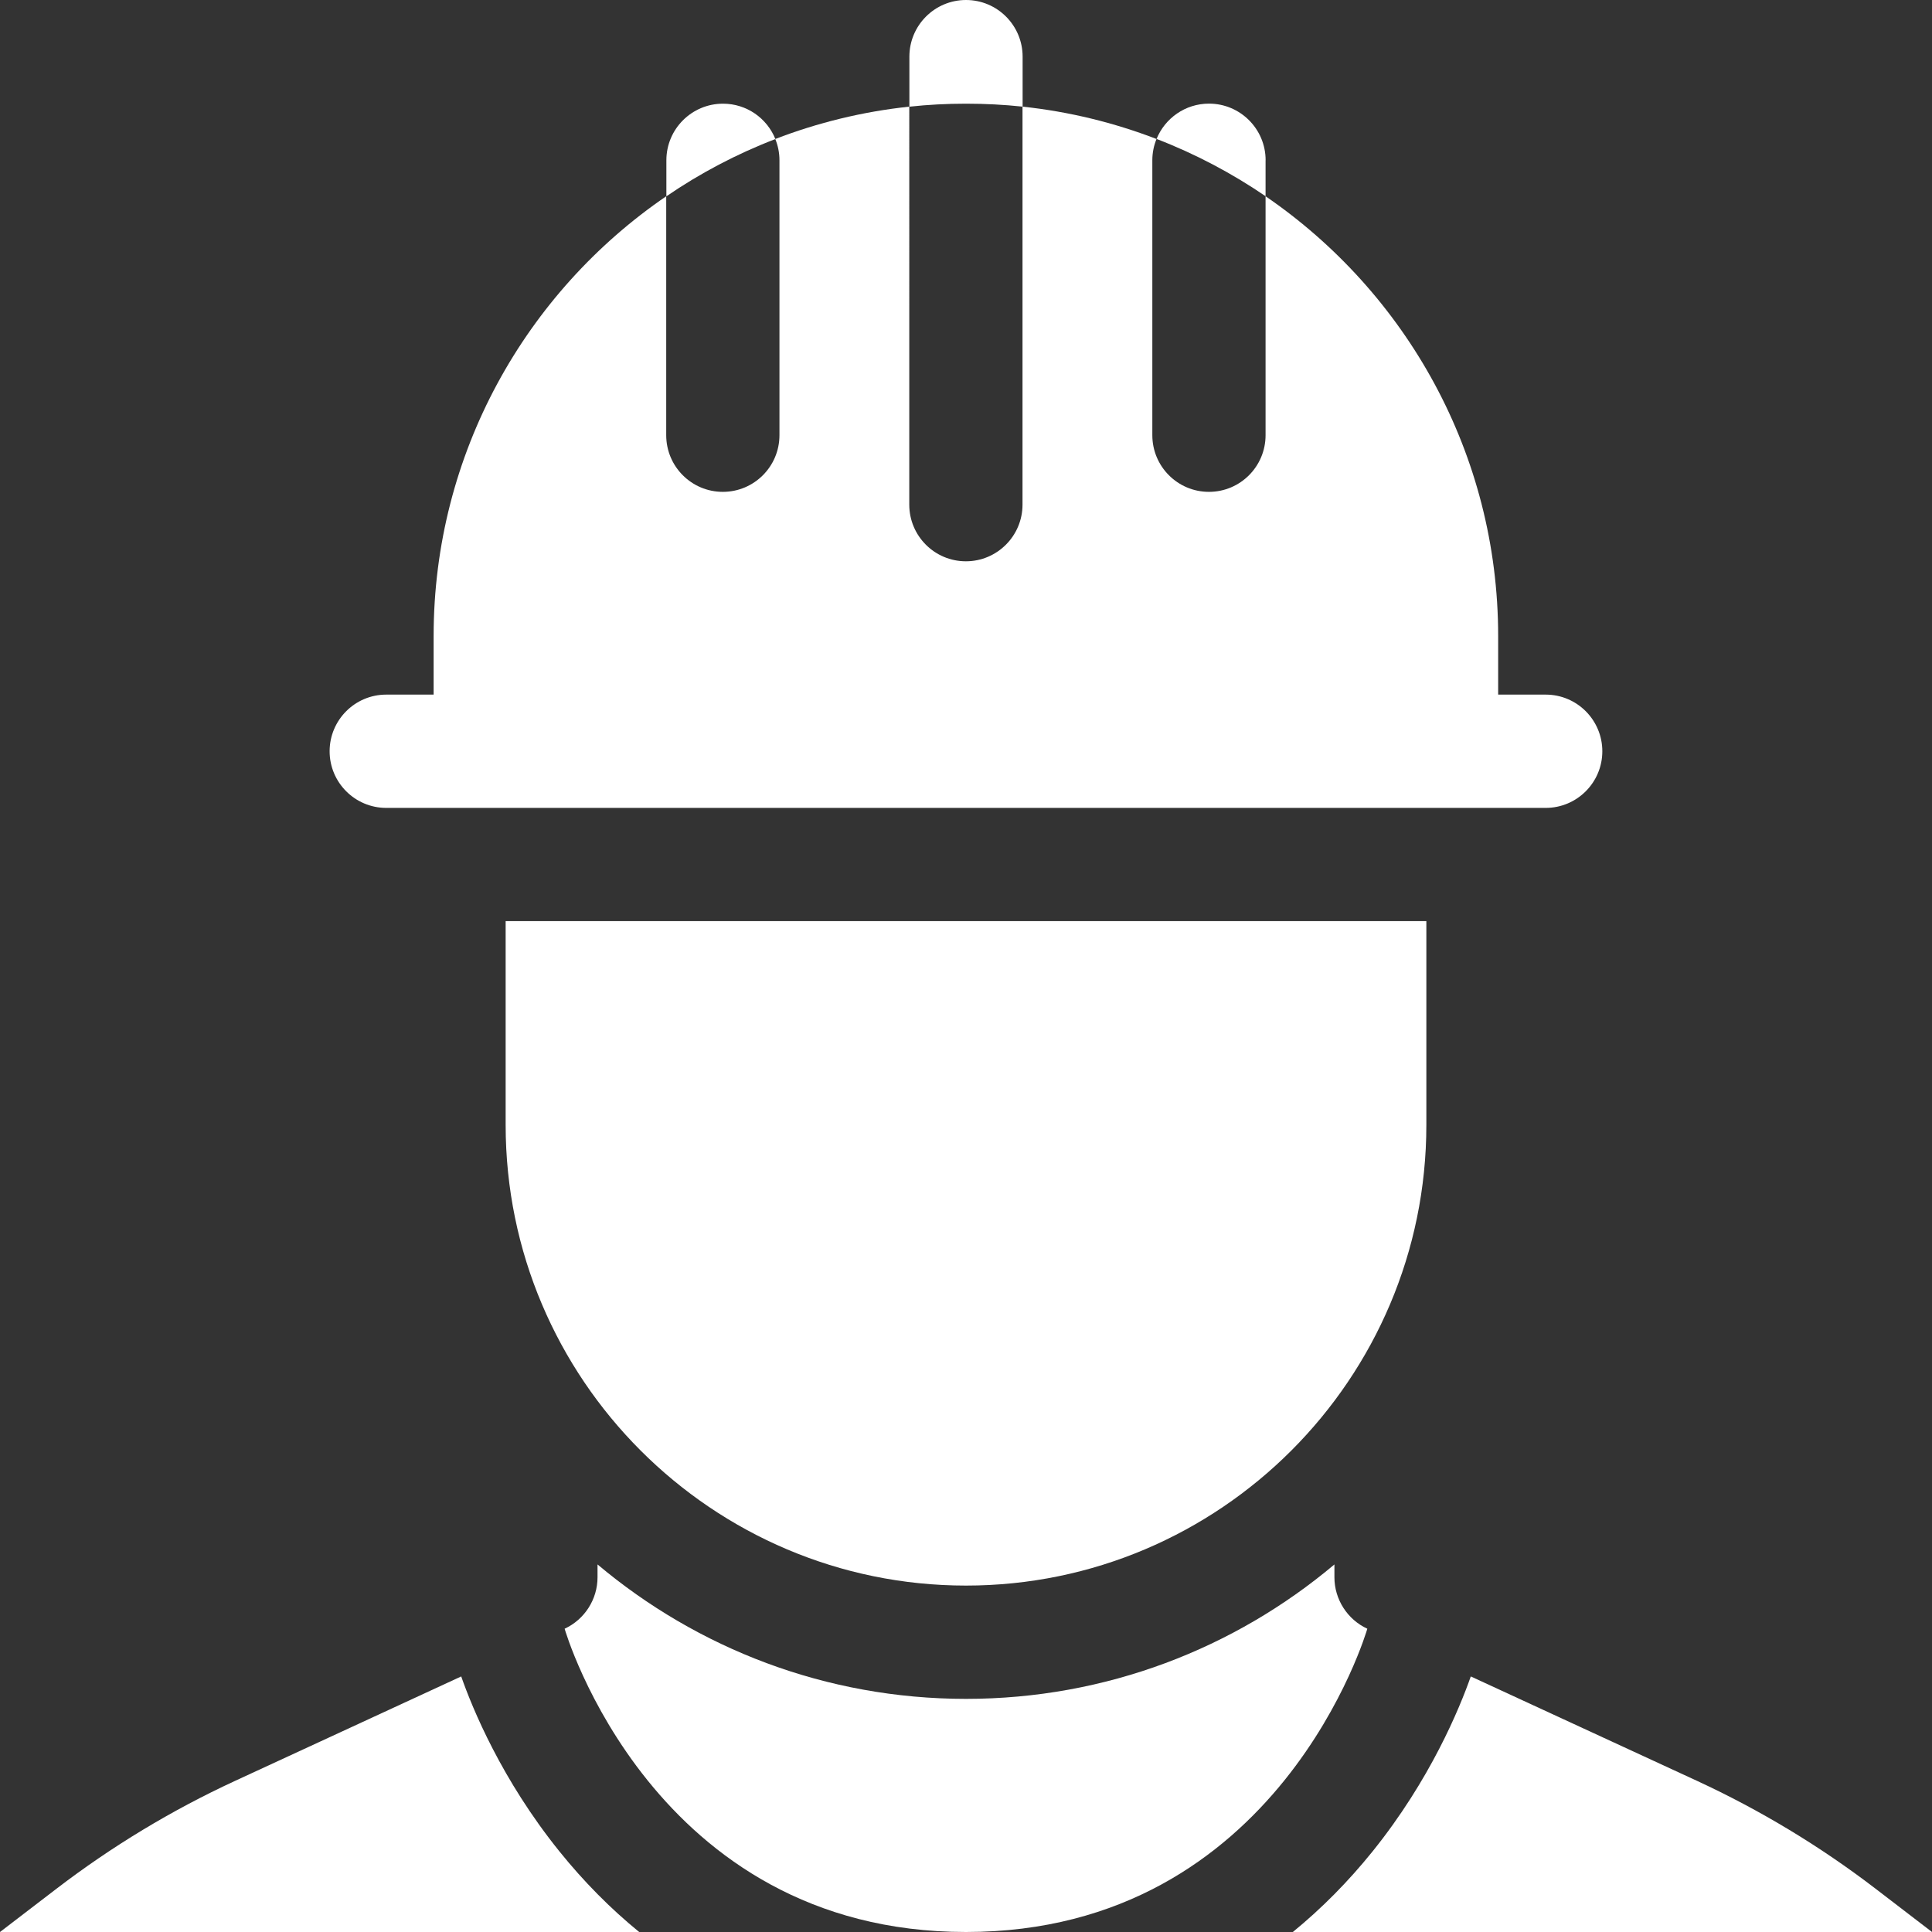 <?xml version="1.0" encoding="utf-8"?>
<!-- Generator: Adobe Illustrator 16.0.0, SVG Export Plug-In . SVG Version: 6.00 Build 0)  -->
<!DOCTYPE svg PUBLIC "-//W3C//DTD SVG 1.1//EN" "http://www.w3.org/Graphics/SVG/1.1/DTD/svg11.dtd">
<svg version="1.1" id="Layer_1" xmlns="http://www.w3.org/2000/svg" xmlns:xlink="http://www.w3.org/1999/xlink" x="0px" y="0px"
	 width="36px" height="36px" viewBox="0 0 36 36" enable-background="new 0 0 36 36" xml:space="preserve">
<rect x="0" y="0" width="36" height="36" fill="#333333" stroke="none"/>
<g>
	<path fill="#FFFFFF" d="M34.944,35.19c-1.03-0.789-2.146-1.462-3.324-2.007l-4.214-1.945c-0.209,0.594-0.754,1.924-1.83,3.26
		c-0.455,0.565-0.952,1.066-1.486,1.502H36L34.944,35.19z"/>
	<path fill="#FFFFFF" d="M10.424,34.498c-1.077-1.336-1.622-2.666-1.83-3.26L4.38,33.184c-1.179,0.545-2.293,1.218-3.324,2.007L0,36
		h11.91C11.376,35.564,10.879,35.063,10.424,34.498z"/>
	<path fill="#FFFFFF" d="M24.865,29.391v-0.24c-1.857,1.563-4.254,2.505-6.865,2.505c-2.612,0-5.007-0.942-6.866-2.505v0.24
		c0,0.41-0.241,0.786-0.613,0.958c0,0,1.628,5.651,7.479,5.651s7.478-5.651,7.478-5.651C25.106,30.177,24.865,29.801,24.865,29.391z
		"/>
	<path fill="#FFFFFF" d="M18,29.545c4.73,0,8.578-3.85,8.578-8.582v-3.799H9.422v3.799C9.422,25.695,13.27,29.545,18,29.545z"/>
	<path fill="#FFFFFF" d="M7.197,15.054h21.605c0.582,0,1.055-0.473,1.055-1.055c0-0.583-0.473-1.056-1.055-1.056h-0.886v-1.091
		c0-3.4-1.72-6.406-4.334-8.195v4.452c0,0.583-0.472,1.056-1.055,1.056s-1.055-0.473-1.055-1.056V2.986
		c0-0.14,0.028-0.274,0.078-0.396c-0.789-0.304-1.626-0.51-2.497-0.603v7.416c0,0.583-0.473,1.056-1.055,1.056
		c-0.583,0-1.055-0.473-1.055-1.056V1.987c-0.871,0.093-1.708,0.299-2.497,0.603c0.05,0.122,0.078,0.256,0.078,0.396v5.123
		c0,0.583-0.472,1.056-1.055,1.056s-1.055-0.473-1.055-1.056V3.657c-2.615,1.788-4.334,4.795-4.334,8.195v1.091H7.197
		c-0.582,0-1.055,0.473-1.055,1.056C6.142,14.581,6.615,15.054,7.197,15.054z"/>
	<path fill="#FFFFFF" d="M23.583,2.986c0-0.582-0.472-1.055-1.055-1.055c-0.442,0-0.82,0.272-0.977,0.658
		c0.722,0.278,1.402,0.638,2.031,1.067V2.986z"/>
	<path fill="#FFFFFF" d="M13.472,1.932c-0.583,0-1.055,0.473-1.055,1.055v0.671c0.629-0.431,1.31-0.79,2.031-1.067
		C14.292,2.204,13.914,1.932,13.472,1.932z"/>
	<path fill="#FFFFFF" d="M19.055,1.987V1.056C19.055,0.473,18.583,0,18,0s-1.055,0.473-1.055,1.056v0.932
		C17.292,1.95,17.644,1.932,18,1.932S18.708,1.95,19.055,1.987z"/>
</g>
</svg>
